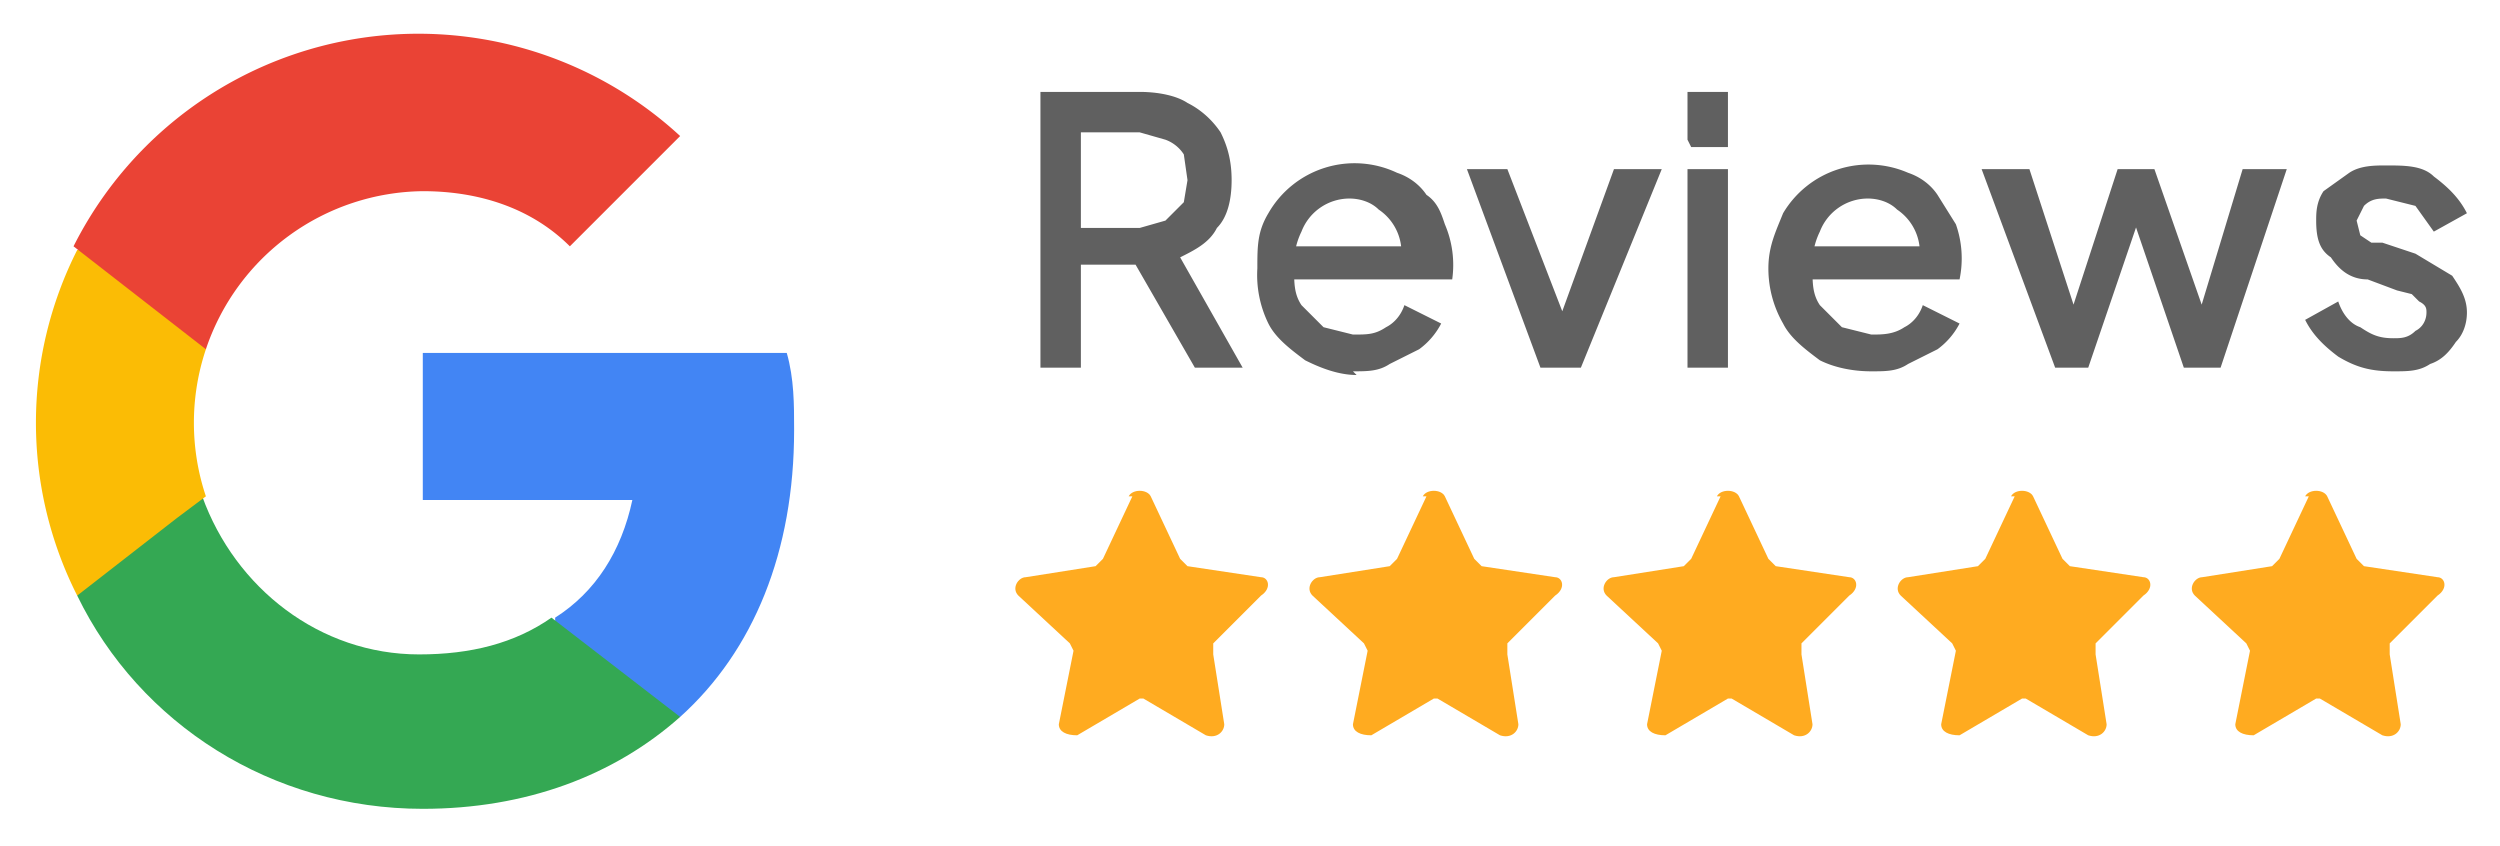 <svg xmlns="http://www.w3.org/2000/svg" width="68" height="23" fill="none"><path fill="#4285F4" d="M21.6 11.7c0-.7 0-1.4-.2-2.1h-9.9v4h5.7c-.3 1.4-1 2.5-2.1 3.2v2.7h3.4c2-1.8 3.1-4.5 3.1-7.8Z"/><path fill="#34A853" d="M11.5 22c2.8 0 5.2-.9 7-2.5L15 16.8c-1 .7-2.2 1-3.6 1-2.7 0-5-1.8-5.9-4.3H2.1v2.7c1.7 3.5 5.3 5.8 9.4 5.8Z"/><path fill="#FBBC05" d="M5.6 13.5a6.3 6.3 0 0 1 0-4V6.8H2.1a10.4 10.4 0 0 0 0 9.4l2.7-2.1.8-.6Z"/><path fill="#EA4335" d="M11.5 5.2c1.6 0 3 .5 4 1.5l3-3A10.5 10.5 0 0 0 2 6.7l3.6 2.8a6.3 6.3 0 0 1 5.9-4.3Z"/><path fill="#606060" d="M28.3 10V2.5H31c.5 0 1 .1 1.3.3.4.2.7.5.9.8.2.4.3.8.3 1.3s-.1 1-.4 1.3c-.2.4-.6.6-1 .8l1.7 3h-1.3l-1.9-3.3.8.5h-2V10h-1.1Zm1.1-3.8H31l.7-.2.5-.5.1-.6-.1-.7a1 1 0 0 0-.5-.4l-.7-.2h-1.6v2.6Zm7.5 4c-.5 0-1-.2-1.4-.4-.4-.3-.8-.6-1-1a3 3 0 0 1-.3-1.5c0-.6 0-1 .3-1.5A2.7 2.7 0 0 1 38 4.7c.3.1.6.3.8.6.3.2.4.5.5.8a2.8 2.8 0 0 1 .2 1.5H35v-.9h3.6l-.5.4a1.4 1.4 0 0 0-.6-1.4c-.2-.2-.5-.3-.8-.3a1.4 1.4 0 0 0-1.3.9 2 2 0 0 0-.2 1c0 .4 0 .7.2 1l.6.6.8.2c.4 0 .6 0 .9-.2.2-.1.4-.3.5-.6l1 .5a2 2 0 0 1-.6.7l-.8.4c-.3.2-.6.2-1 .2Zm5-.2-2-5.4H41L42.7 9h-.4l1.6-4.4h1.3L43 10h-1Zm4 0V4.6H47V10h-1Zm0-6.2V2.5H47V4h-1Zm5 6.3c-.5 0-1-.1-1.4-.3-.4-.3-.8-.6-1-1a3 3 0 0 1-.4-1.5c0-.6.2-1 .4-1.5a2.7 2.7 0 0 1 3.4-1.1c.3.1.6.3.8.6l.5.8a2.8 2.8 0 0 1 .1 1.5H49v-.9h3.7l-.5.4a1.4 1.4 0 0 0-.6-1.4c-.2-.2-.5-.3-.8-.3a1.4 1.4 0 0 0-1.3.9 2 2 0 0 0-.2 1c0 .4 0 .7.2 1l.6.6.8.2c.3 0 .6 0 .9-.2.2-.1.4-.3.5-.6l1 .5a2 2 0 0 1-.6.7l-.8.4c-.3.2-.6.2-1 .2Zm5-.1-2-5.4h1.3l1.4 4.3h-.4l1.4-4.3h1l1.5 4.3h-.4L61 4.6h1.2L60.4 10h-1l-1.5-4.4h.4L56.8 10h-1Zm9.2.1c-.6 0-1-.1-1.5-.4-.4-.3-.7-.6-.9-1l.9-.5c.1.3.3.6.6.7.3.2.5.3.9.3.2 0 .4 0 .6-.2.2-.1.3-.3.3-.5 0-.1 0-.2-.2-.3l-.2-.2-.4-.1-.8-.3c-.5 0-.8-.3-1-.6-.3-.2-.4-.5-.4-1 0-.2 0-.5.2-.8l.7-.5c.3-.2.7-.2 1-.2.5 0 1 0 1.3.3.4.3.7.6.9 1l-.9.5-.5-.7-.8-.2c-.2 0-.4 0-.6.2l-.2.4.1.4.3.2h.3l.9.3 1 .6c.2.3.4.6.4 1 0 .3-.1.6-.3.8-.2.3-.4.5-.7.6-.3.2-.6.2-1 .2Z"/><path fill="#FFAB20" d="M30.7 13.5c.1-.2.5-.2.6 0l.8 1.7.2.2 2 .3c.2 0 .3.3 0 .5L33 17.5v.3l.3 1.9c0 .2-.2.4-.5.3l-1.7-1H31l-1.7 1c-.3 0-.5-.1-.5-.3l.4-2-.1-.2-1.4-1.3c-.2-.2 0-.5.2-.5l1.9-.3.2-.2.8-1.7ZM38.7 13.5c.1-.2.5-.2.6 0l.8 1.7.2.2 2 .3c.2 0 .3.3 0 .5L41 17.5v.3l.3 1.9c0 .2-.2.4-.5.3l-1.7-1H39l-1.7 1c-.3 0-.5-.1-.5-.3l.4-2-.1-.2-1.4-1.3c-.2-.2 0-.5.2-.5l1.9-.3.2-.2.8-1.7ZM46.7 13.5c.1-.2.5-.2.6 0l.8 1.7.2.2 2 .3c.2 0 .3.3 0 .5L49 17.5v.3l.3 1.9c0 .2-.2.4-.5.3l-1.7-1H47l-1.7 1c-.3 0-.5-.1-.5-.3l.4-2-.1-.2-1.4-1.3c-.2-.2 0-.5.2-.5l1.9-.3.2-.2.8-1.7ZM54.7 13.5c.1-.2.5-.2.6 0l.8 1.7.2.2 2 .3c.2 0 .3.3 0 .5L57 17.5v.3l.3 1.9c0 .2-.2.4-.5.3l-1.7-1H55l-1.7 1c-.3 0-.5-.1-.5-.3l.4-2-.1-.2-1.4-1.3c-.2-.2 0-.5.2-.5l1.9-.3.2-.2.8-1.7ZM62.7 13.5c.1-.2.5-.2.6 0l.8 1.7.2.2 2 .3c.2 0 .3.3 0 .5L65 17.5v.3l.3 1.9c0 .2-.2.4-.5.3l-1.7-1H63l-1.7 1c-.3 0-.5-.1-.5-.3l.4-2-.1-.2-1.4-1.3c-.2-.2 0-.5.2-.5l1.9-.3.2-.2.8-1.7Z"/></svg>